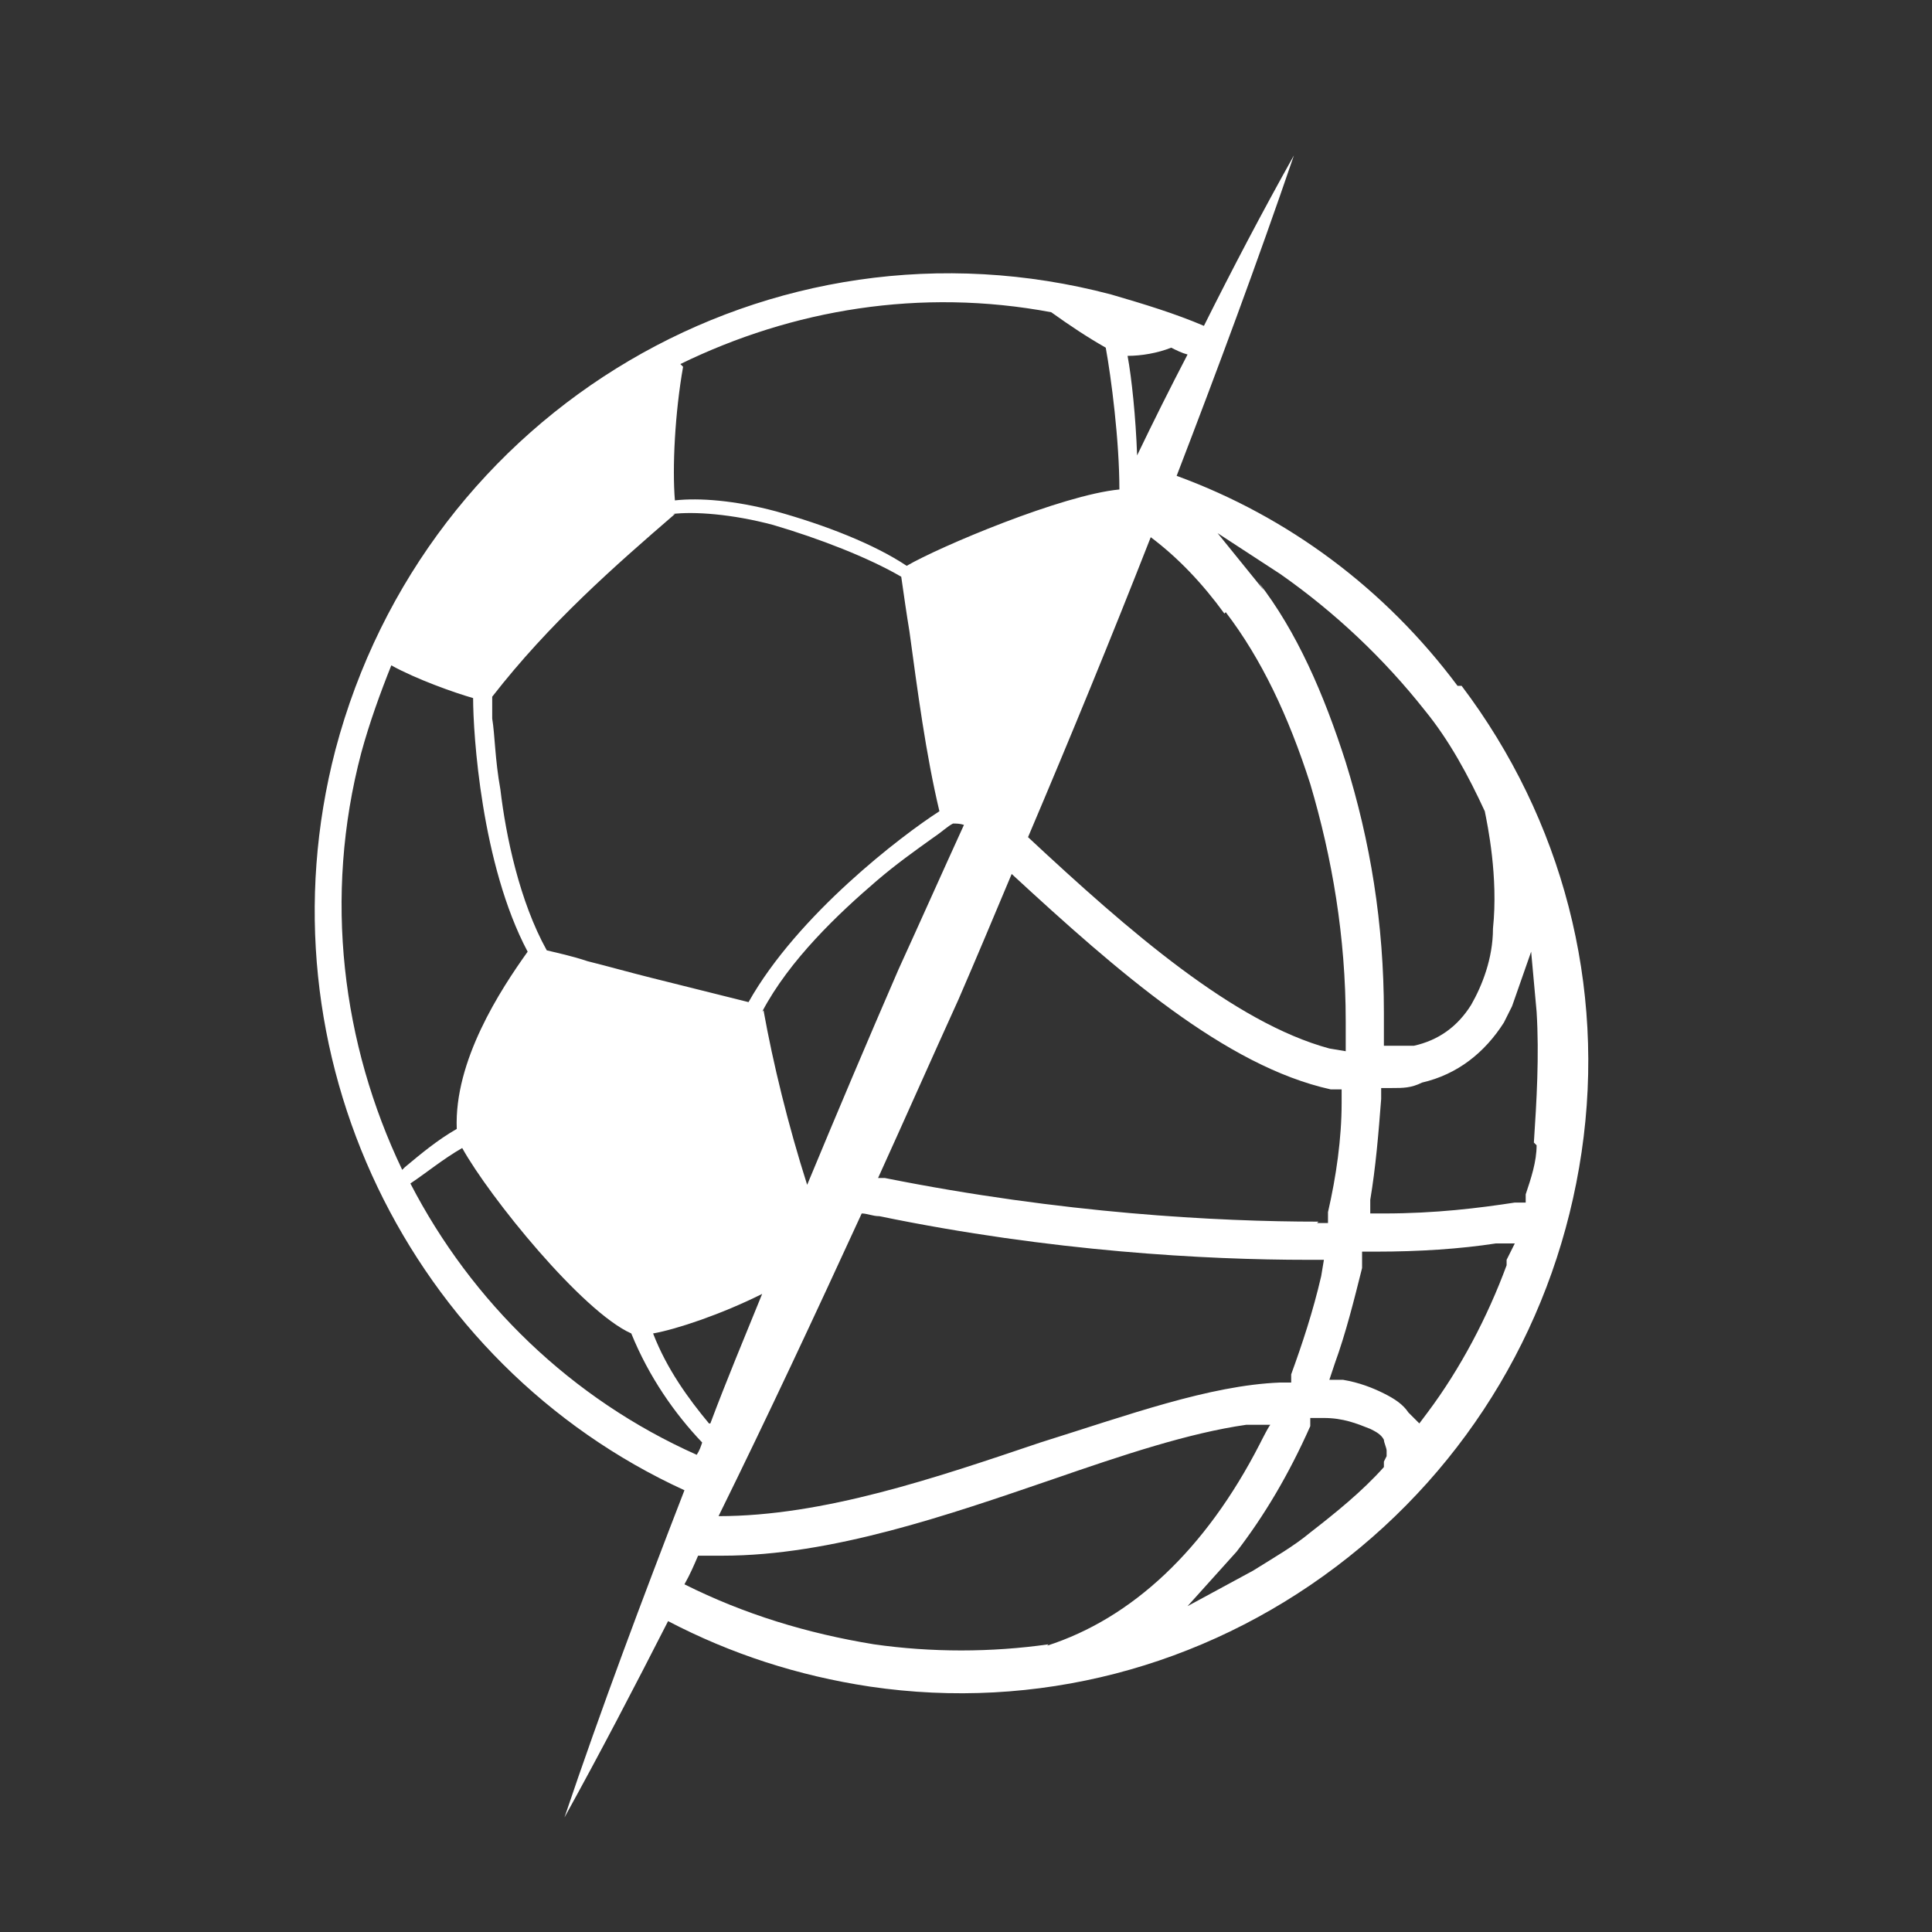 <?xml version="1.0" encoding="UTF-8"?>
<svg id="Ebene_1" xmlns="http://www.w3.org/2000/svg" version="1.1" viewBox="0 0 141.7 141.7">
  <rect x="0" y="0" width="141.7" height="141.7" fill="#333333" stroke="none"/>
  <!-- Generator: Adobe Illustrator 29.6.0, SVG Export Plug-In . SVG Version: 2.1.1 Build 207)  -->
  <defs>
    <style>
      .st0 {
        fill: #fff;
      }
    </style>
  </defs>
  <path class="st0" d="M107.1,50.3h-.2c-5.3-7.1-12.4-12.4-20.6-15.4,3-7.8,5.9-15.6,8.6-23.5-2.3,4.1-4.5,8.3-6.6,12.5-2.1-.9-4.4-1.6-6.8-2.3-25-6.6-50.3,8.4-56.9,33.4-5.8,22.3,5.5,45.1,25.6,54.3-3.1,8-6.1,16-8.8,24,2.6-4.7,5.1-9.5,7.6-14.4,4.6,2.4,9.5,4,14.8,4.8,12.2,1.8,24.4-1.4,34.2-8.8,9.8-7.4,16.2-18.2,18-30.4s-1.4-24.4-8.8-34.2ZM93.9,42.1c4,2.8,7.6,6.2,10.6,10,1.8,2.2,3.2,4.8,4.4,7.4.2,1,1,4.8.6,8.6,0,2.2-.8,4.2-1.6,5.6-1,1.6-2.4,2.6-4.2,3h-2.2v-2.4c0-6.6-1-12.6-2.8-18.4-1.6-5-3.6-9.6-6.4-13.2l.4.6-3.4-4.2,4.6,3ZM89.9,44.9c2.6,3.4,4.6,7.6,6.2,12.6,1.6,5.4,2.6,11.2,2.6,17.4v2.2l-1.2-.2c-7-1.9-14.7-8.6-22.1-15.5,3.1-7.3,6.1-14.6,9-22,2,1.5,3.8,3.4,5.4,5.6ZM55.9,74.2c2-3.8,5.6-7.2,8.4-9.6,1.4-1.2,2.8-2.2,4.2-3.2.6-.4,1-.8,1.4-1,.2,0,.5,0,.8.1-1.6,3.5-3.2,7.1-4.8,10.6-2.3,5.3-4.5,10.5-6.7,15.8-1.4-4.4-2.5-8.9-3.2-12.8ZM52,104.4c-1.5-1.8-3.1-4-4.1-6.6,1.7-.3,5-1.4,8-2.9-1.3,3.2-2.6,6.3-3.8,9.5ZM63.2,89c.4,0,.8.2,1.3.2,12.6,2.6,24,3.2,31.4,3.2h1.2l-.2,1.2c-.6,2.6-1.4,5-2.2,7.2v.6h-.8c-5.2.2-11.2,2.4-17.6,4.4-7.7,2.6-15.9,5.4-23.6,5.4,3.6-7.3,7.1-14.8,10.5-22.2ZM96.7,89.6c-7.4,0-18.8-.6-31.8-3.2-.2,0-.3,0-.5,0,2-4.4,3.9-8.7,5.9-13.1,1.3-3,2.6-6.1,3.9-9.2,7.8,7.2,15.7,14.1,23.4,15.8h.8v1c0,2.6-.4,5.4-1,8v.8h-.8ZM85.9,25.5c.4.2.8.4,1.2.5-1.3,2.5-2.5,4.9-3.7,7.4-.1-2.8-.4-5.7-.7-7.3,1,0,2.2-.2,3.2-.6ZM49.9,26.7c8.2-4,17.6-5.6,27.2-3.8,1.4,1,2.6,1.8,4,2.6.4,2.2,1,6.8,1,10.4-4.2.4-13.2,4.2-15.6,5.6-2.4-1.6-6-3-9.6-4-3-.8-5.6-1-7.4-.8-.2-2.4,0-6.4.6-9.8l-.2-.2ZM36.1,51.1c4.2-5.4,9-9.6,13.4-13.4h-.2c1.6-.2,4.4,0,7.4.8,3.4,1,7,2.4,9.4,3.8.2,1.4.4,2.8.6,4,.6,4.4,1.2,9,2.2,13.2-2.8,1.8-10.4,7.6-14,14-2.4-.6-4.8-1.2-7.2-1.8-1.6-.4-3-.8-4.6-1.2-1.2-.4-2.2-.6-3-.8-2-3.6-3-8.4-3.4-11.8-.4-2.2-.4-4-.6-5.2v-1.6ZM29.5,85.8c-4.4-9.2-5.8-20-3-30.6.6-2.2,1.4-4.4,2.2-6.4,1.8,1,4.6,2,6,2.4,0,2.6.6,12.2,4,18.6-2,2.8-5.4,8-5.2,13-1.4.8-2.6,1.8-3.8,2.8l-.2.2ZM30.1,86.8c1.2-.8,2.4-1.8,3.8-2.6,2,3.6,8.8,12,12.4,13.6,1.3,3.2,3.2,5.9,5.2,8-.1.3-.2.6-.4.9-9.2-4.1-16.5-11.2-21-19.9ZM76.9,120.6c-4.2.6-8.6.6-12.8,0-4.9-.8-9.5-2.2-13.9-4.4.4-.7.7-1.4,1-2.1.6,0,1.3,0,1.8,0,8,0,16.6-3,24.2-5.6,5.2-1.8,10-3.4,14.2-4h1.8c0-.2-.8,1.4-.8,1.4-4,7.8-9.4,12.8-15.6,14.8ZM101.7,106.8l-.2.4v.4c-1.6,1.8-3.6,3.4-5.4,4.8-1.2,1-2.6,1.8-4.2,2.8l-4.8,2.6,3.6-4c2-2.6,3.8-5.6,5.4-9.2v-.6h1c1.4,0,2.4.4,3.4.8.4.2.8.4,1,.8,0,.2.2.6.2.8v.4ZM110.5,92.4v.4c-1.4,3.8-3.4,7.6-5.8,10.8l-.6.8-.8-.8c-.4-.6-1-1-1.8-1.4-.8-.4-1.8-.8-3-1h-1l.4-1.2c.8-2.2,1.4-4.6,2-7v-1.2h1c3.2,0,6.2-.2,8.8-.6h1.4l-.6,1.2ZM112.7,84c0,1.2-.4,2.4-.8,3.6v.6h-.8c-2.6.4-5.8.8-9.6.8h-1v-1c.4-2.4.6-4.8.8-7.4v-.8h.8c.8,0,1.4,0,2.2-.4,2.6-.6,4.6-2.2,6-4.4.2-.4.4-.8.6-1.2l1.4-4,.4,4.4c.2,3.2,0,6.6-.2,9.6l.2.2Z"/>
</svg>